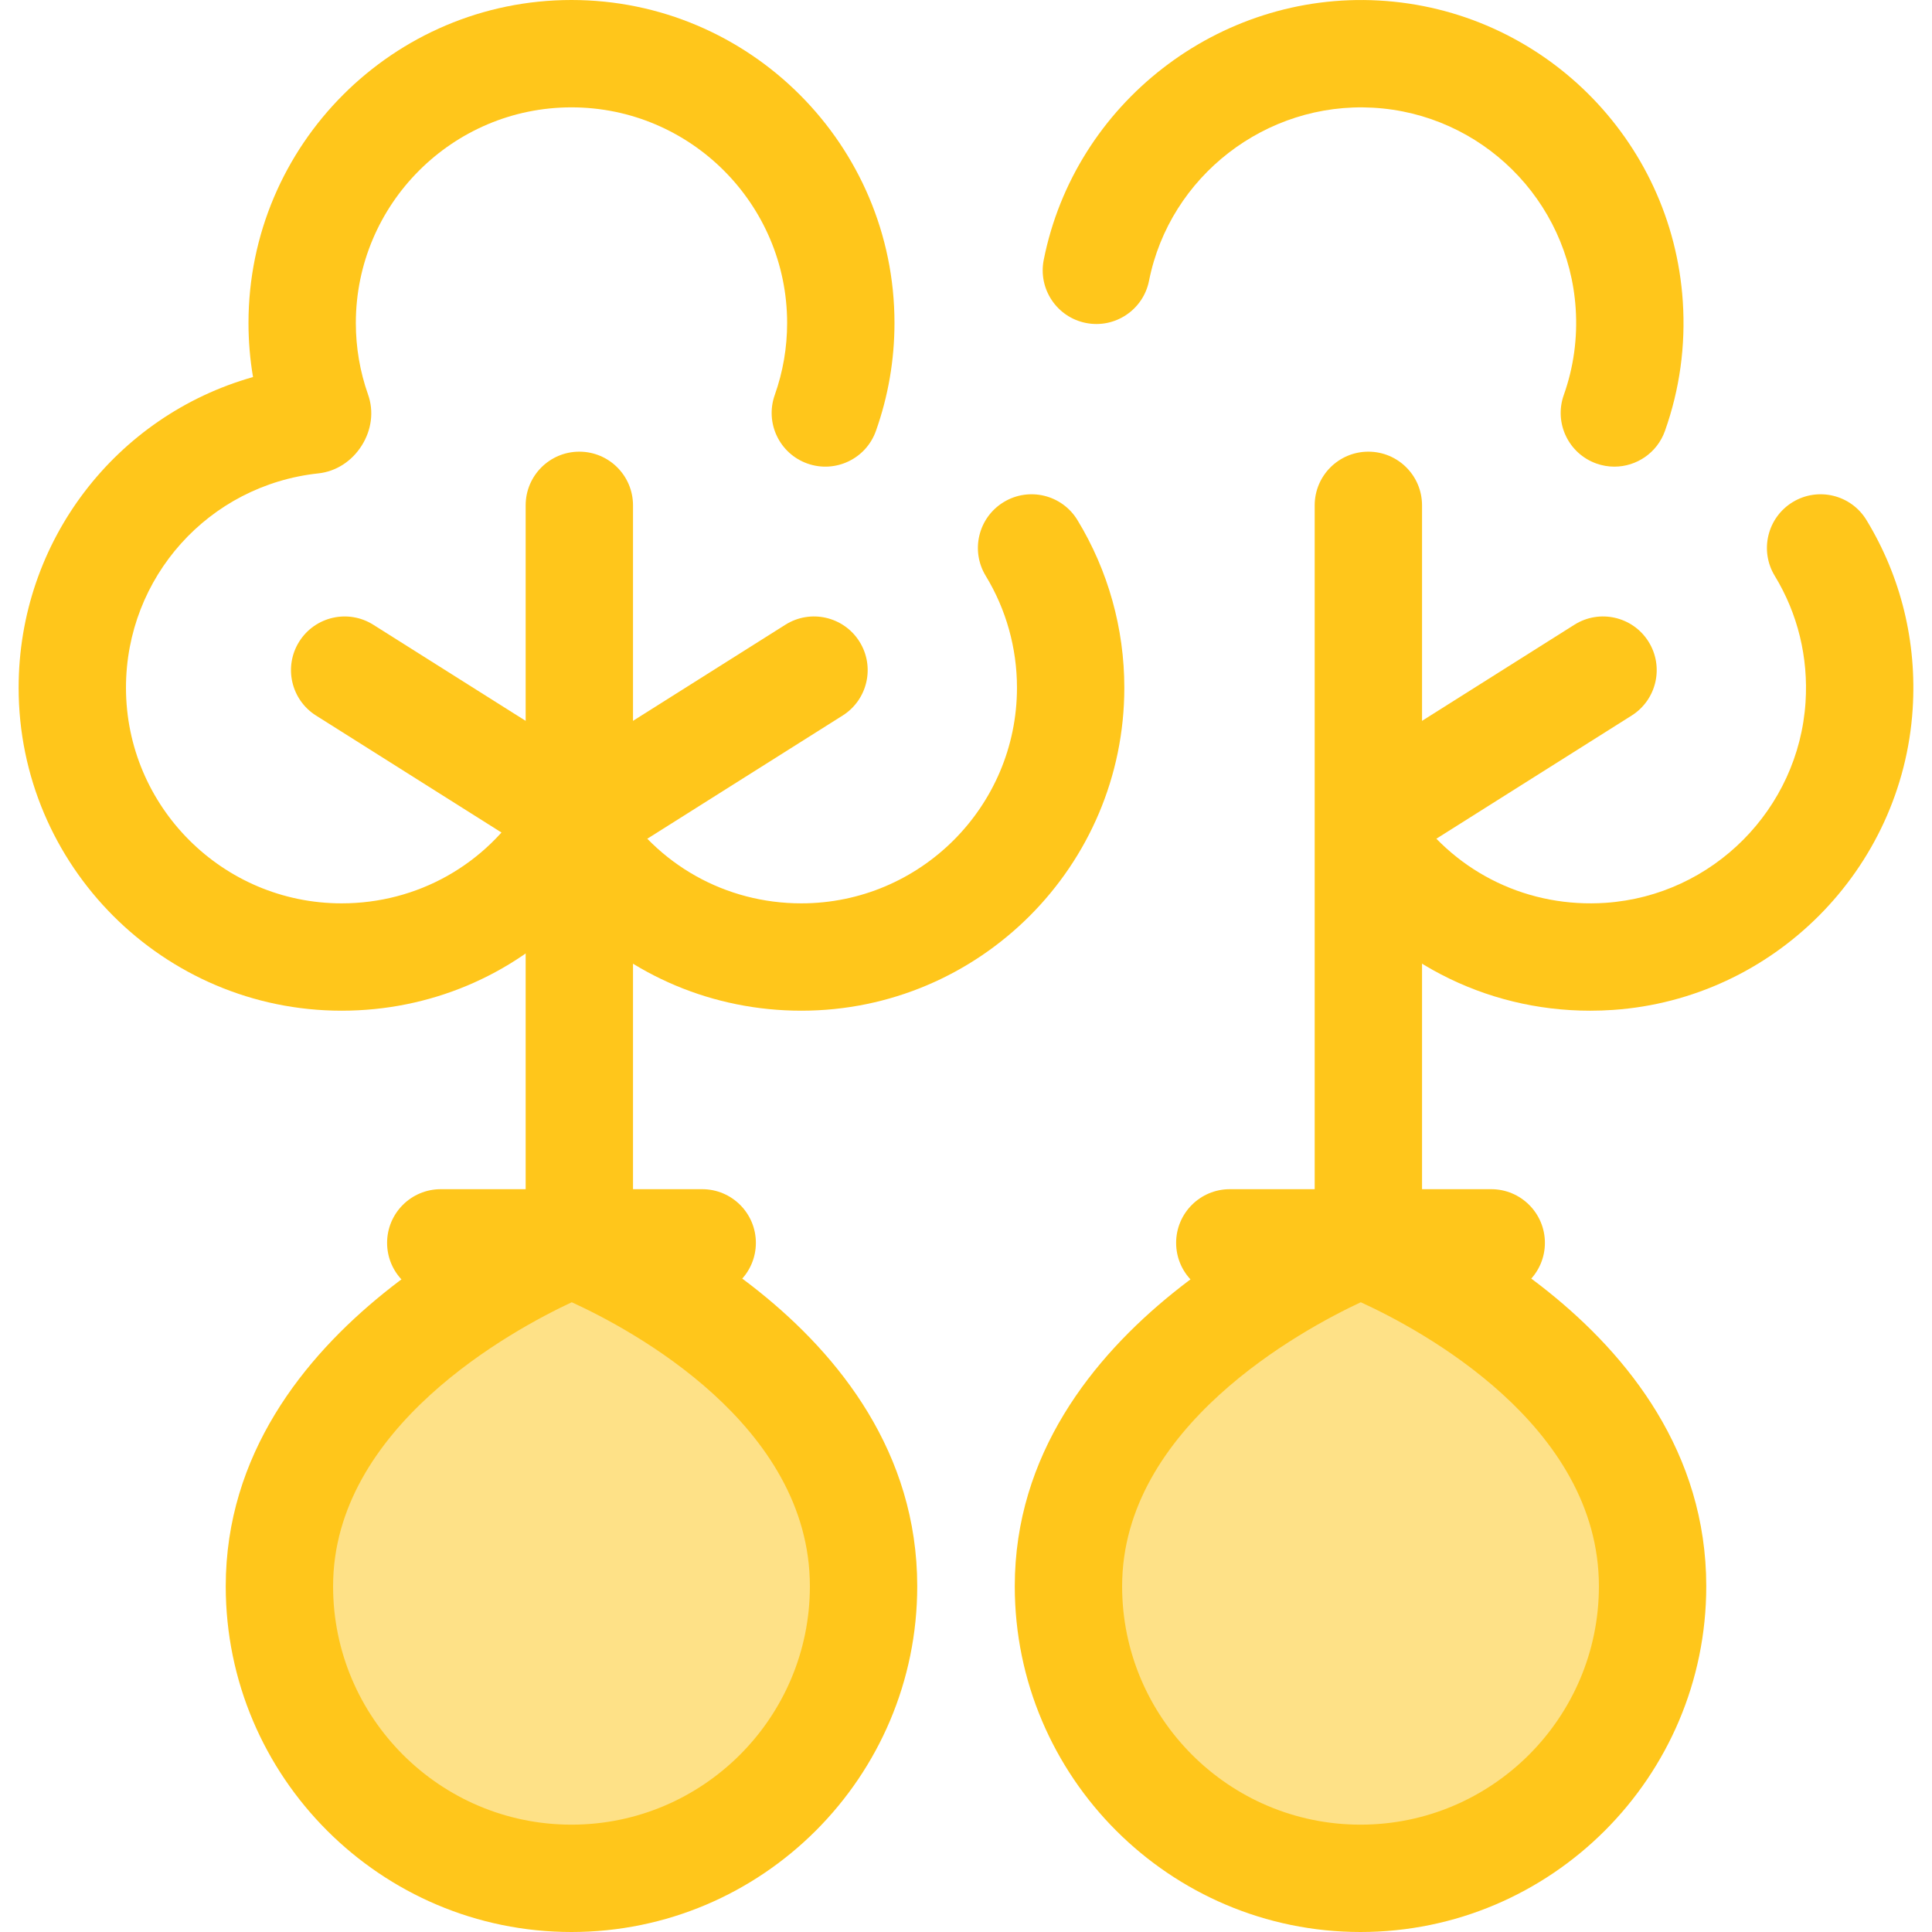 <?xml version="1.0" encoding="iso-8859-1"?>
<!-- Uploaded to: SVG Repo, www.svgrepo.com, Generator: SVG Repo Mixer Tools -->
<svg height="800px" width="800px" version="1.1" id="Layer_1" xmlns="http://www.w3.org/2000/svg" xmlns:xlink="http://www.w3.org/1999/xlink" 
	 viewBox="0 0 512 512" xml:space="preserve">
<g>
	<path style="fill:#FFC61B;" d="M427.825,123.667c-1.579,0-3.183-0.265-4.755-0.822c-7.404-2.627-11.277-10.758-8.651-18.162
		c2.609-7.353,3.67-15.065,3.154-22.921c-1.889-28.756-25.004-51.638-53.766-53.222c-28.301-1.562-53.806,18.159-59.301,45.866
		c-1.529,7.705-9.016,12.715-16.721,11.185c-7.705-1.529-12.714-9.014-11.185-16.721c8.237-41.519,46.409-71.069,88.772-68.736
		c43.112,2.375,77.757,36.665,80.589,79.763c0.771,11.739-0.819,23.278-4.728,34.298
		C439.162,120.025,433.678,123.667,427.825,123.667z"/>
	<path style="fill:#FFC61B;" d="M421.411,267.846c-28.008,0-53.875-13.378-70.103-36.558c-4.505-6.435-2.94-15.306,3.495-19.81
		c6.435-4.506,15.304-2.94,19.81,3.495c11.624,16.606,30.658,25.681,50.947,24.281c28.344-1.96,51.097-24.826,52.929-53.187
		c0.765-11.863-2.055-23.433-8.158-33.457c-4.085-6.711-1.956-15.462,4.754-19.547c6.71-4.084,15.462-1.956,19.547,4.754
		c9.156,15.041,13.391,32.361,12.246,50.083c-2.745,42.517-36.86,76.795-79.356,79.736
		C425.479,267.776,423.437,267.846,421.411,267.846z"/>
	<path style="fill:#FFC61B;" d="M212.365,267.845c-23.344,0-45.035-9.247-60.915-25.408c-15.88,16.16-37.571,25.408-60.915,25.408
		c-47.198,0-85.597-38.399-85.597-85.597c0-38.9,25.863-72.084,62.117-82.327c-0.801-4.715-1.202-9.501-1.202-14.323
		C65.852,38.399,104.252,0,151.45,0s85.597,38.399,85.597,85.597c0,9.778-1.654,19.399-4.916,28.596
		c-2.626,7.405-10.759,11.277-18.162,8.651c-7.404-2.626-11.277-10.758-8.651-18.162c2.176-6.135,3.28-12.557,3.28-19.085
		c0-31.512-25.637-57.148-57.148-57.148S94.301,54.086,94.301,85.597c0,6.495,1.092,12.885,3.246,18.991
		c1.555,4.401,0.943,9.317-1.68,13.481c-2.64,4.191-6.833,6.882-11.502,7.383c-29.064,3.114-50.979,27.532-50.979,56.797
		c0,31.512,25.637,57.148,57.148,57.148c20.057,0,38.292-10.232,48.782-27.371c2.585-4.223,7.181-6.799,12.132-6.799
		c4.952,0,9.548,2.576,12.132,6.799c10.491,17.138,28.726,27.371,48.782,27.371c31.512,0,57.148-25.637,57.148-57.148
		c0-10.491-2.863-20.741-8.28-29.64c-4.085-6.711-1.956-15.462,4.755-19.546c6.711-4.084,15.462-1.956,19.546,4.755
		c8.131,13.358,12.428,28.722,12.428,44.432C297.962,229.447,259.563,267.845,212.365,267.845z"/>
	<path style="fill:#FFC61B;" d="M153.53,370.947c-7.856,0-14.225-6.368-14.225-14.225v-222.8c0-7.856,6.368-14.225,14.225-14.225
		c7.856,0,14.225,6.368,14.225,14.225v222.8C167.754,364.579,161.386,370.947,153.53,370.947z"/>
	<path style="fill:#FFC61B;" d="M153.875,230.838c-4.721,0-9.338-2.348-12.044-6.639c-4.191-6.644-2.202-15.429,4.442-19.62
		l61.858-39.016c6.644-4.192,15.428-2.203,19.62,4.442c4.191,6.644,2.202,15.429-4.442,19.62l-61.858,39.016
		C159.094,230.128,156.468,230.838,153.875,230.838z"/>
	<path style="fill:#FFC61B;" d="M153.185,230.838c-2.595,0-5.219-0.71-7.576-2.195l-61.858-39.016
		c-6.644-4.191-8.633-12.976-4.442-19.62c4.191-6.644,12.974-8.633,19.62-4.442l61.858,39.016c6.644,4.191,8.633,12.976,4.442,19.62
		C162.525,228.488,157.906,230.838,153.185,230.838z"/>
	<path style="fill:#FFC61B;" d="M186.091,343.596h-69.282c-7.856,0-14.225-6.368-14.225-14.225s6.368-14.225,14.225-14.225h69.281
		c7.856,0,14.225,6.368,14.225,14.225S193.946,343.596,186.091,343.596z"/>
</g>
<path style="fill:#FEE187;" d="M74.049,420.374c0-60.955,77.401-90.76,77.401-90.76s77.401,28.866,77.401,90.76
	c0,42.748-34.654,77.401-77.401,77.401S74.049,463.122,74.049,420.374z"/>
<g>
	<path style="fill:#FFC61B;" d="M151.45,512c-50.523,0-91.626-41.103-91.626-91.626c0-69.916,82.982-102.674,86.515-104.034
		c3.24-1.247,6.828-1.267,10.081-0.054c3.539,1.32,86.656,33.132,86.656,104.086C243.076,470.897,201.973,512,151.45,512z
		 M151.521,345.108c-15.795,7.39-63.248,33.105-63.248,75.268c0,34.836,28.341,63.177,63.177,63.177s63.177-28.341,63.177-63.177
		C214.627,377.56,167.322,352.336,151.521,345.108z"/>
	<path style="fill:#FFC61B;" d="M362.63,370.947c-7.856,0-14.225-6.368-14.225-14.225v-222.8c0-7.856,6.368-14.225,14.225-14.225
		s14.224,6.368,14.224,14.225v222.8C376.854,364.579,370.486,370.947,362.63,370.947z"/>
	<path style="fill:#FFC61B;" d="M362.976,230.838c-4.721,0-9.338-2.348-12.044-6.639c-4.191-6.644-2.202-15.429,4.442-19.62
		l61.858-39.016c6.644-4.192,15.428-2.203,19.62,4.442c4.191,6.644,2.202,15.429-4.442,19.62l-61.858,39.016
		C368.195,230.128,365.569,230.838,362.976,230.838z"/>
	<path style="fill:#FFC61B;" d="M395.191,343.596h-69.28c-7.856,0-14.225-6.368-14.225-14.225s6.368-14.225,14.225-14.225h69.28
		c7.856,0,14.225,6.368,14.225,14.225S403.046,343.596,395.191,343.596z"/>
</g>
<path style="fill:#FEE187;" d="M283.149,420.374c0-60.955,77.401-90.76,77.401-90.76s77.401,28.866,77.401,90.76
	c0,42.748-34.654,77.401-77.401,77.401S283.149,463.122,283.149,420.374z"/>
<path style="fill:#FFC61B;" d="M360.55,512c-50.523,0-91.626-41.103-91.626-91.626c0-69.916,82.982-102.674,86.515-104.034
	c3.242-1.247,6.828-1.267,10.081-0.054c3.539,1.32,86.656,33.132,86.656,104.086C452.176,470.897,411.073,512,360.55,512z
	 M360.621,345.108c-15.795,7.39-63.248,33.105-63.248,75.268c0,34.836,28.341,63.177,63.177,63.177s63.177-28.341,63.177-63.177
	C423.727,377.56,376.422,352.336,360.621,345.108z"/>
</svg>